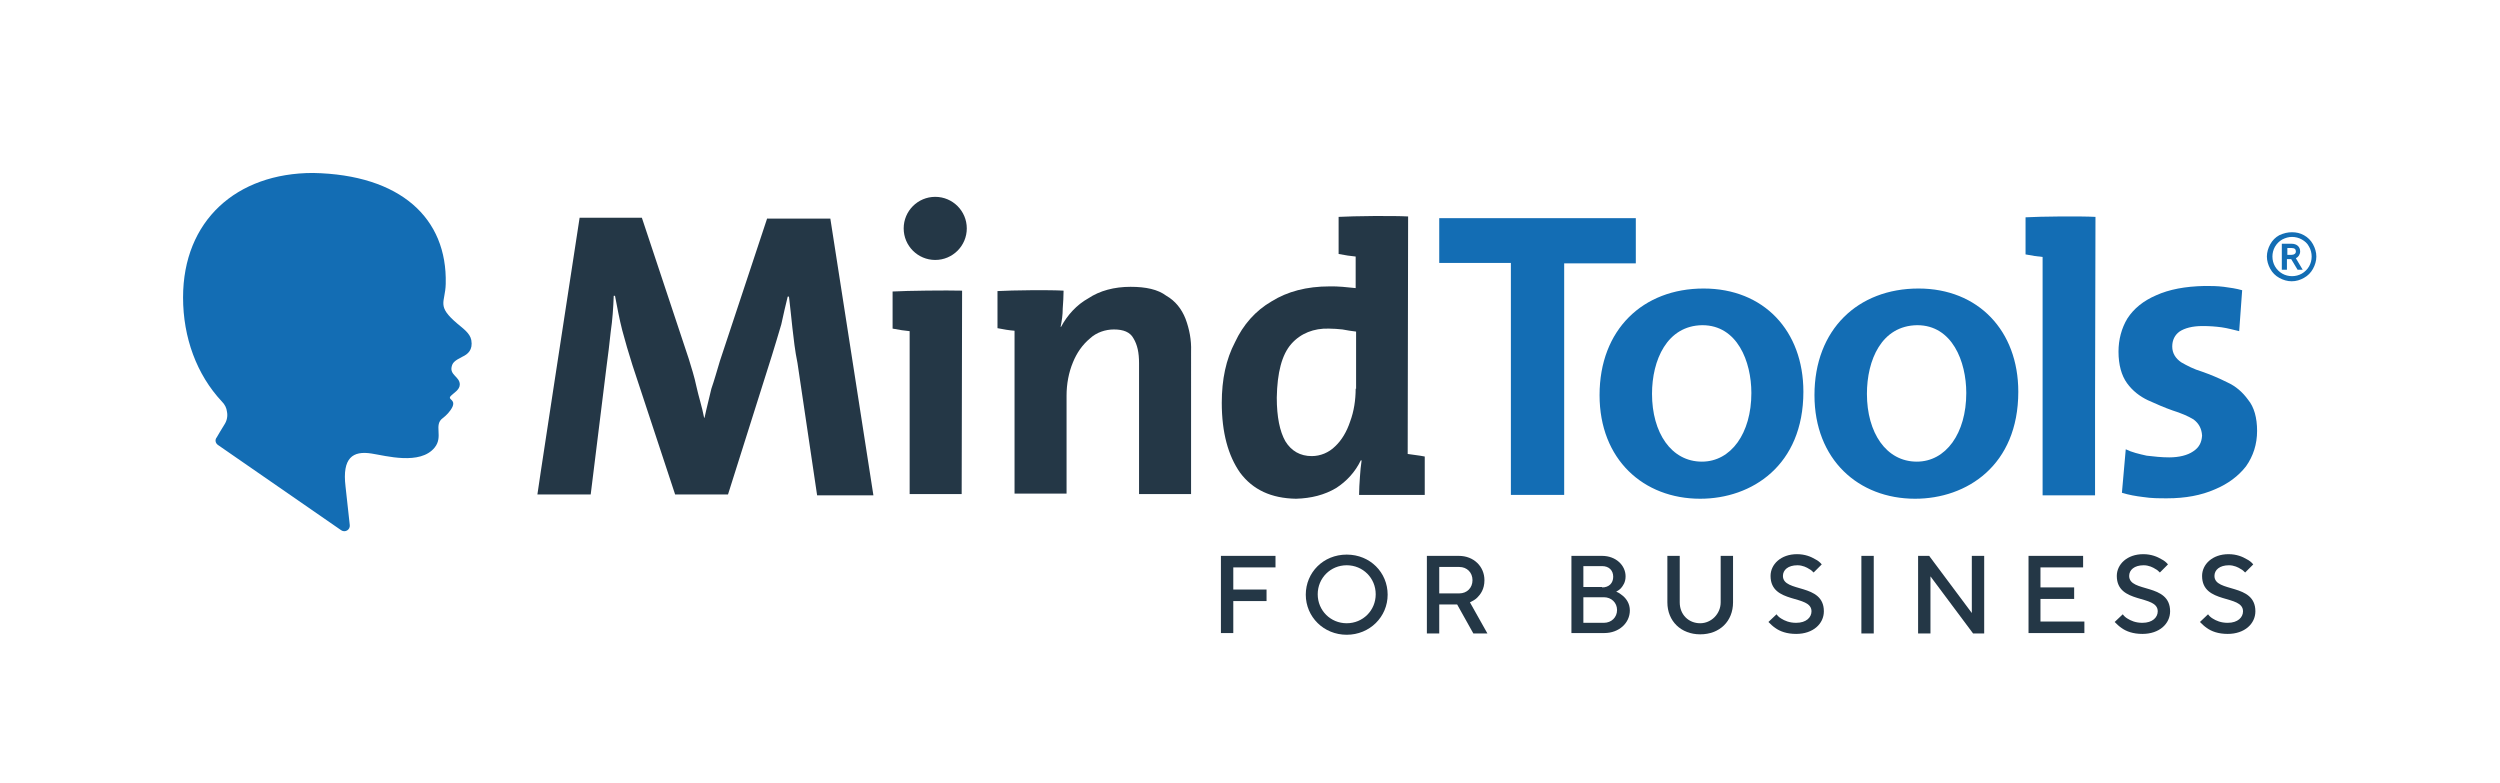 <?xml version="1.0" encoding="UTF-8" standalone="no"?>
<!-- Generator: Adobe Illustrator 25.2.1, SVG Export Plug-In . SVG Version: 6.00 Build 0)  -->

<svg
   xmlns:dc="http://purl.org/dc/elements/1.1/"
   xmlns:cc="http://creativecommons.org/ns#"
   xmlns:rdf="http://www.w3.org/1999/02/22-rdf-syntax-ns#"
   xmlns:svg="http://www.w3.org/2000/svg"
   xmlns="http://www.w3.org/2000/svg"
   xmlns:sodipodi="http://sodipodi.sourceforge.net/DTD/sodipodi-0.dtd"
   xmlns:inkscape="http://www.inkscape.org/namespaces/inkscape"
   version="1.1"
   id="Lager_1"
   x="0px"
   y="0px"
   viewBox="0 0 586.3 183.6"
   style="enable-background:new 0 0 586.3 183.6;"
   xml:space="preserve"
   sodipodi:docname="Mindtools_for_business_logo_NEW_2021.svg"
   inkscape:version="0.92.3 (2405546, 2018-03-11)"><defs
   id="defs63" /><sodipodi:namedview
   pagecolor="#ffffff"
   bordercolor="#666666"
   borderopacity="1"
   objecttolerance="10"
   gridtolerance="10"
   guidetolerance="10"
   inkscape:pageopacity="0"
   inkscape:pageshadow="2"
   inkscape:window-width="1920"
   inkscape:window-height="1017"
   id="namedview61"
   showgrid="false"
   inkscape:zoom="0.53556201"
   inkscape:cx="293.14999"
   inkscape:cy="91.800003"
   inkscape:window-x="-8"
   inkscape:window-y="-8"
   inkscape:window-maximized="1"
   inkscape:current-layer="Lager_1" />
<style
   type="text/css"
   id="style2">
	.st0{fill:#243746;}
	.st1{fill:#136DB4;}
</style>
<g
   id="g34"
   transform="translate(-7.469,-9.336)">
	<path
   class="st0"
   d="m 216.8,77.7 v 8.7 c 1.5,0.3 2.9,0.5 4,0.6 v 38.2 H 233 l 0.1,-47.7 c -3.6,-0.1 -12.9,0 -16.3,0.2"
   id="path4"
   inkscape:connector-curvature="0"
   style="fill:#243746" />
	<polygon
   class="st1"
   points="345,71 361.8,71 361.8,125.4 374.3,125.4 374.3,71.1 391.1,71.1 391.1,60.5 345,60.5 "
   id="polygon6"
   style="fill:#136db4" />
	<path
   class="st1"
   d="M 482.5,60.3 V 69 c 1.5,0.3 2.9,0.5 4,0.6 v 36.4 0 19.5 h 12.3 V 104 l 0.1,-43.8 C 495.2,60 486,60.1 482.5,60.3"
   id="path8"
   inkscape:connector-curvature="0"
   style="fill:#136db4" />
	<path
   class="st0"
   d="M 187.4,60.5 176.3,94 c -0.7,2.3 -1.3,4.5 -2,6.5 -0.5,2.2 -1.1,4.4 -1.6,6.8 h -0.1 c -0.5,-2.6 -1.3,-5 -1.8,-7.3 -0.5,-2.4 -1.2,-4.5 -1.8,-6.5 L 158,60.4 h -14.6 l -6.1,39.8 -3,19.7 -0.8,5.4 H 146 l 3.7,-29.9 c 0.4,-2.8 0.7,-5.6 1,-8.3 0.4,-2.7 0.6,-5.5 0.7,-8.4 h 0.3 c 0.5,2.6 1,5.4 1.7,8.1 0.7,2.6 1.5,5.4 2.4,8.2 l 10,30.3 h 12.4 l 10.3,-32.6 c 0.8,-2.5 1.5,-5 2.2,-7.3 0.5,-2.3 1,-4.5 1.5,-6.5 h 0.3 c 0.3,2.3 0.5,4.7 0.8,7.3 0.3,2.6 0.6,5.4 1.2,8.3 l 4.6,31 h 13.2 L 202.2,60.6 h -14.8 z"
   id="path10"
   inkscape:connector-curvature="0"
   style="fill:#243746" />
	<path
   class="st0"
   d="m 281,78.7 c -2,-1.5 -4.8,-2.1 -8.4,-2.1 -3.8,0 -7.2,0.9 -9.9,2.7 -2.7,1.5 -4.9,3.9 -6.4,6.7 h -0.1 c 0.3,-1.5 0.5,-2.8 0.5,-4.3 0.1,-1.5 0.2,-2.8 0.2,-4.2 -3.3,-0.2 -12,-0.1 -15.5,0.1 v 8.7 c 1.5,0.3 2.7,0.5 4,0.6 v 38.2 h 12.2 v -23 c 0,-2.7 0.5,-5.4 1.5,-7.8 0.9,-2.2 2.2,-4.1 4,-5.6 1.5,-1.4 3.6,-2.1 5.6,-2.1 2.2,0 3.8,0.6 4.6,2.1 0.9,1.5 1.3,3.3 1.3,5.8 v 30.7 h 12.2 V 91.7 c 0.1,-2.6 -0.4,-5.2 -1.3,-7.6 -0.9,-2.3 -2.4,-4.2 -4.5,-5.4"
   id="path12"
   inkscape:connector-curvature="0"
   style="fill:#243746" />
	<path
   class="st0"
   d="m 325.4,100.5 c 0,2.6 -0.4,5.3 -1.3,7.7 -0.8,2.4 -2,4.4 -3.5,5.8 -1.5,1.5 -3.5,2.3 -5.5,2.3 -2.7,0 -4.8,-1.2 -6.2,-3.5 -1.3,-2.3 -2,-5.7 -2,-10.2 0.1,-5.9 1.2,-10.1 3.4,-12.6 2.2,-2.5 5.3,-3.7 8.8,-3.6 1.1,0 2.2,0.1 3.2,0.2 1.1,0.2 2.2,0.4 3.2,0.5 v 13.4 z m 16.2,24.8 v -8.9 c -1.5,-0.3 -2.8,-0.4 -4,-0.6 v 0 l 0.1,-55.7 c -3.6,-0.2 -12.8,-0.1 -16.3,0.1 v 8.7 c 1.5,0.3 2.9,0.5 4,0.6 v 7.4 c -1.1,-0.1 -2.1,-0.2 -3.1,-0.3 -1,-0.1 -2,-0.1 -3,-0.1 -5.4,0 -9.9,1.2 -13.6,3.5 -3.8,2.2 -6.7,5.5 -8.6,9.6 -2.1,4 -3.1,8.7 -3.1,14.2 0,7 1.5,12.4 4.3,16.4 3,4 7.3,6 13.1,6.1 3.6,-0.1 6.7,-0.9 9.4,-2.5 2.5,-1.6 4.5,-3.8 5.8,-6.5 h 0.2 c -0.2,1.2 -0.3,2.5 -0.4,3.9 -0.1,1.5 -0.2,2.9 -0.2,4.2 h 15.4 z"
   id="path14"
   inkscape:connector-curvature="0"
   style="fill:#243746" />
	<path
   class="st1"
   d="m 394.9,101.7 c 0,9.1 4.5,15.9 11.7,15.9 6.8,0 11.6,-6.6 11.6,-16.1 0,-7.4 -3.3,-15.9 -11.5,-15.9 -8.3,0.1 -11.8,8.2 -11.8,16.1 m 35.5,-0.5 c 0,17.3 -12.1,25.1 -24.2,25.1 -13.3,0 -23.6,-9.2 -23.6,-24.3 0,-15.4 10.2,-25 24.4,-25 14.1,0 23.4,9.9 23.4,24.2"
   id="path16"
   inkscape:connector-curvature="0"
   style="fill:#136db4" />
	<path
   class="st1"
   d="m 445.3,101.7 c 0,9.1 4.5,15.9 11.7,15.9 6.8,0 11.6,-6.6 11.6,-16.1 0,-7.4 -3.3,-15.9 -11.5,-15.9 -8.4,0.1 -11.8,8.2 -11.8,16.1 m 35.5,-0.5 c 0,17.3 -12.1,25.1 -24.2,25.1 -13.3,0 -23.6,-9.2 -23.6,-24.3 0,-15.4 10.2,-25 24.4,-25 14,0 23.4,9.9 23.4,24.2"
   id="path18"
   inkscape:connector-curvature="0"
   style="fill:#136db4" />
	<path
   class="st1"
   d="m 58.6,113.7 c -0.6,-0.4 -0.8,-1.2 -0.3,-1.8 0,0 0,0 0,0 0.3,-0.5 1.1,-1.9 1.8,-3 0.6,-0.9 0.8,-2 0.6,-3 v 0 c -0.1,-0.9 -0.5,-1.7 -1.2,-2.4 -5.9,-6.3 -9.1,-15 -9.1,-24.4 0,-18 12.5,-29.2 30.5,-29.2 20.5,0.4 31.5,10.6 31.1,26 -0.1,4.5 -2.3,5.1 2.8,9.4 1.3,1.1 2.9,2.2 3.2,3.8 0.4,2.3 -0.8,3.3 -2.1,3.9 -2,1 -2.3,1.5 -2.5,2.3 -0.5,2 1.9,2.4 1.9,4.2 0,1.3 -1.5,2 -2.2,2.8 -0.6,0.8 1.2,0.7 0.5,2.4 -0.5,1.1 -1.5,2.1 -2.3,2.7 -2.2,1.6 0.2,4.3 -1.9,6.9 -3.4,4.2 -11.5,1.9 -14.8,1.4 -4.4,-0.7 -6.9,1 -6.1,7.7 l 1,9.1 c 0.1,1.1 -1.1,1.8 -2,1.2 z"
   id="path20"
   inkscape:connector-curvature="0"
   style="fill:#136db4" />
	<path
   class="st1"
   d="m 533.3,77.4 c -1.4,-0.4 -2.8,-0.6 -4.3,-0.8 -1.6,-0.2 -3,-0.2 -4.5,-0.2 -4.6,0.1 -8.3,0.8 -11.4,2.2 -3,1.3 -5.2,3.1 -6.7,5.4 -1.4,2.3 -2.1,5 -2.1,7.8 0,3.1 0.7,5.6 2,7.4 1.3,1.8 3,3.1 4.9,4 2,0.9 3.8,1.7 5.8,2.4 1.9,0.6 3.6,1.3 4.9,2.1 1.2,0.9 1.9,2.1 2,3.8 -0.1,1.6 -0.7,2.8 -2.1,3.7 -1.3,0.9 -3.3,1.4 -5.6,1.4 -1.8,0 -3.6,-0.2 -5.3,-0.4 -1.8,-0.4 -3.5,-0.8 -4.9,-1.5 l -0.9,10.2 c 1.6,0.5 3.3,0.8 5,1 1.9,0.3 3.7,0.3 5.6,0.3 4.3,0 8,-0.7 11.2,-2.1 3.1,-1.3 5.5,-3.1 7.3,-5.4 1.7,-2.4 2.6,-5.2 2.6,-8.3 0,-3.1 -0.7,-5.6 -2.1,-7.3 -1.3,-1.8 -2.9,-3.2 -4.9,-4.1 -2,-1 -3.9,-1.8 -5.9,-2.5 -2,-0.6 -3.5,-1.4 -4.9,-2.2 -1.3,-0.9 -2.1,-2.1 -2.1,-3.7 0,-1.5 0.6,-2.7 1.7,-3.5 1.2,-0.8 3,-1.3 5.4,-1.3 1.6,0 3,0.1 4.5,0.3 1.4,0.2 2.8,0.6 4.1,0.9 z"
   id="path22"
   inkscape:connector-curvature="0"
   style="fill:#136db4" />
	<g
   id="g30">
		<path
   class="st1"
   d="m 545,63.8 c 1,0 1.9,0.2 2.8,0.7 0.9,0.5 1.6,1.2 2.1,2.1 0.5,0.9 0.8,1.9 0.8,2.9 0,1 -0.3,2 -0.8,2.9 -0.5,0.9 -1.2,1.6 -2.1,2.1 -0.9,0.5 -1.8,0.8 -2.9,0.8 -1,0 -2,-0.3 -2.9,-0.8 -0.9,-0.5 -1.6,-1.2 -2.1,-2.1 -0.5,-0.9 -0.8,-1.9 -0.8,-2.9 0,-1 0.3,-2 0.8,-2.9 0.5,-0.9 1.2,-1.6 2.1,-2.1 1.1,-0.5 2,-0.7 3,-0.7 m 0,1.1 c -0.8,0 -1.5,0.2 -2.3,0.6 -0.7,0.4 -1.3,1 -1.7,1.7 -0.4,0.7 -0.6,1.5 -0.6,2.3 0,0.8 0.2,1.6 0.6,2.3 0.4,0.7 1,1.3 1.7,1.7 0.7,0.4 1.5,0.6 2.3,0.6 0.8,0 1.6,-0.2 2.3,-0.6 0.7,-0.4 1.3,-1 1.7,-1.7 0.4,-0.7 0.6,-1.5 0.6,-2.3 0,-0.8 -0.2,-1.6 -0.6,-2.3 -0.4,-0.8 -1,-1.3 -1.7,-1.7 -0.7,-0.4 -1.5,-0.6 -2.3,-0.6"
   id="path24"
   inkscape:connector-curvature="0"
   style="fill:#136db4" />
		<g
   id="g28">
			<path
   class="st1"
   d="m 546.3,72.6 -1.5,-2.5 h -1 v 2.5 h -1.2 v -6.1 h 2.3 c 1.2,0 2,0.7 2,1.8 0,0.7 -0.4,1.3 -1,1.6 l 1.6,2.7 z m -2.4,-3.5 h 1 c 0.6,0 1,-0.3 1,-0.8 0,-0.5 -0.3,-0.8 -1,-0.8 h -1 z"
   id="path26"
   inkscape:connector-curvature="0"
   style="fill:#136db4" />
		</g>
	</g>
	<circle
   class="st0"
   cx="226.8"
   cy="62.9"
   r="7.4"
   id="circle32"
   style="fill:#243746" />
</g>
<g
   id="g58"
   transform="translate(-7.469,-9.336)">
	<path
   class="st0"
   d="m 293.9,139.7 h 12.7 v 2.7 h -9.9 v 5.2 h 7.8 v 2.7 h -7.8 v 7.5 h -2.9 v -18.1 z"
   id="path36"
   inkscape:connector-curvature="0"
   style="fill:#243746" />
	<path
   class="st0"
   d="m 323.3,139.4 c 5.5,0 9.6,4.2 9.6,9.4 0,5.2 -4.2,9.4 -9.6,9.4 -5.4,0 -9.6,-4.2 -9.6,-9.4 0,-5.2 4.1,-9.4 9.6,-9.4 z m 0,16.1 c 3.8,0 6.8,-3 6.8,-6.8 0,-3.8 -3,-6.8 -6.8,-6.8 -3.8,0 -6.8,3 -6.8,6.8 0,3.8 3,6.8 6.8,6.8 z"
   id="path38"
   inkscape:connector-curvature="0"
   style="fill:#243746" />
	<path
   class="st0"
   d="m 342.1,139.7 h 7.5 c 3.5,0 6,2.5 6,5.7 0,2.1 -0.9,3.3 -1.7,4.1 -0.5,0.5 -1.1,0.8 -1.7,1.1 l 4.1,7.3 H 353 l -3.8,-6.8 H 345 v 6.8 h -2.9 z m 7.6,8.8 c 1.8,0 3.1,-1.3 3.1,-3.1 0,-1.8 -1.3,-3.1 -3.1,-3.1 H 345 v 6.2 z"
   id="path40"
   inkscape:connector-curvature="0"
   style="fill:#243746" />
	<path
   class="st0"
   d="m 375.9,139.7 h 7.3 c 3.2,0 5.5,2.2 5.5,4.8 0,1.4 -0.6,2.2 -1.1,2.8 -0.3,0.3 -0.7,0.6 -1.1,0.8 0.6,0.2 1.1,0.6 1.6,1 0.8,0.7 1.6,1.8 1.6,3.4 0,2.9 -2.5,5.3 -6,5.3 H 376 v -18.1 z m 7.3,7.4 c 1.6,0 2.6,-1 2.6,-2.5 0,-1.5 -1,-2.5 -2.6,-2.5 h -4.4 v 4.9 h 4.4 z m 0.4,8.3 c 1.8,0 3.1,-1.3 3.1,-3 0,-1.7 -1.3,-3 -3.1,-3 h -4.8 v 6 z"
   id="path42"
   inkscape:connector-curvature="0"
   style="fill:#243746" />
	<path
   class="st0"
   d="m 398.5,139.7 h 2.9 v 10.9 c 0,2.9 2.1,4.9 4.8,4.9 2.6,0 4.8,-2.2 4.8,-4.9 v -10.9 h 2.9 v 10.9 c 0,4.4 -3.1,7.5 -7.7,7.5 -4.5,0 -7.7,-3.1 -7.7,-7.5 z"
   id="path44"
   inkscape:connector-curvature="0"
   style="fill:#243746" />
	<path
   class="st0"
   d="m 424.1,153.4 c 0.3,0.4 0.6,0.7 1.1,1 0.8,0.5 1.9,1 3.5,1 2.4,0 3.6,-1.3 3.6,-2.7 0,-4 -9.6,-1.6 -9.6,-8.3 0,-2.7 2.4,-5.1 6.2,-5.1 1.9,0 3.3,0.6 4.3,1.2 0.6,0.3 1.1,0.7 1.5,1.2 l -1.9,1.9 c -0.3,-0.3 -0.6,-0.6 -1,-0.8 -0.6,-0.4 -1.6,-0.9 -2.8,-0.9 -2.2,0 -3.4,1.1 -3.4,2.5 0,4 9.6,1.6 9.6,8.3 0,2.9 -2.5,5.3 -6.5,5.3 -2.2,0 -3.8,-0.6 -4.9,-1.4 -0.6,-0.4 -1.1,-0.9 -1.6,-1.4 z"
   id="path46"
   inkscape:connector-curvature="0"
   style="fill:#243746" />
	<path
   class="st0"
   d="m 444,139.7 h 2.9 v 18.2 H 444 Z"
   id="path48"
   inkscape:connector-curvature="0"
   style="fill:#243746" />
	<path
   class="st0"
   d="m 457.3,139.7 h 2.6 l 10,13.4 v -13.4 h 2.9 v 18.2 h -2.6 l -10,-13.4 v 13.4 h -2.9 z"
   id="path50"
   inkscape:connector-curvature="0"
   style="fill:#243746" />
	<path
   class="st0"
   d="M 483.1,139.7 H 496 v 2.7 h -10 v 4.7 h 7.9 v 2.7 H 486 v 5.3 h 10.3 v 2.7 h -13.1 v -18.1 z"
   id="path52"
   inkscape:connector-curvature="0"
   style="fill:#243746" />
	<path
   class="st0"
   d="m 505.3,153.4 c 0.3,0.4 0.6,0.7 1.1,1 0.8,0.5 1.9,1 3.5,1 2.4,0 3.6,-1.3 3.6,-2.7 0,-4 -9.6,-1.6 -9.6,-8.3 0,-2.7 2.4,-5.1 6.2,-5.1 1.9,0 3.3,0.6 4.3,1.2 0.6,0.3 1.1,0.7 1.5,1.2 l -1.9,1.9 c -0.3,-0.3 -0.6,-0.6 -1,-0.8 -0.6,-0.4 -1.6,-0.9 -2.8,-0.9 -2.2,0 -3.4,1.1 -3.4,2.5 0,4 9.6,1.6 9.6,8.3 0,2.9 -2.5,5.3 -6.5,5.3 -2.2,0 -3.8,-0.6 -4.9,-1.4 -0.6,-0.4 -1.1,-0.9 -1.6,-1.4 z"
   id="path54"
   inkscape:connector-curvature="0"
   style="fill:#243746" />
	<path
   class="st0"
   d="m 525.3,153.4 c 0.3,0.4 0.6,0.7 1.1,1 0.8,0.5 1.9,1 3.5,1 2.4,0 3.6,-1.3 3.6,-2.7 0,-4 -9.6,-1.6 -9.6,-8.3 0,-2.7 2.4,-5.1 6.2,-5.1 1.9,0 3.3,0.6 4.3,1.2 0.6,0.3 1.1,0.7 1.5,1.2 l -1.9,1.9 c -0.3,-0.3 -0.6,-0.6 -1,-0.8 -0.6,-0.4 -1.6,-0.9 -2.8,-0.9 -2.2,0 -3.4,1.1 -3.4,2.5 0,4 9.6,1.6 9.6,8.3 0,2.9 -2.5,5.3 -6.5,5.3 -2.2,0 -3.8,-0.6 -4.9,-1.4 -0.6,-0.4 -1.1,-0.9 -1.6,-1.4 z"
   id="path56"
   inkscape:connector-curvature="0"
   style="fill:#243746" />
</g>
</svg>